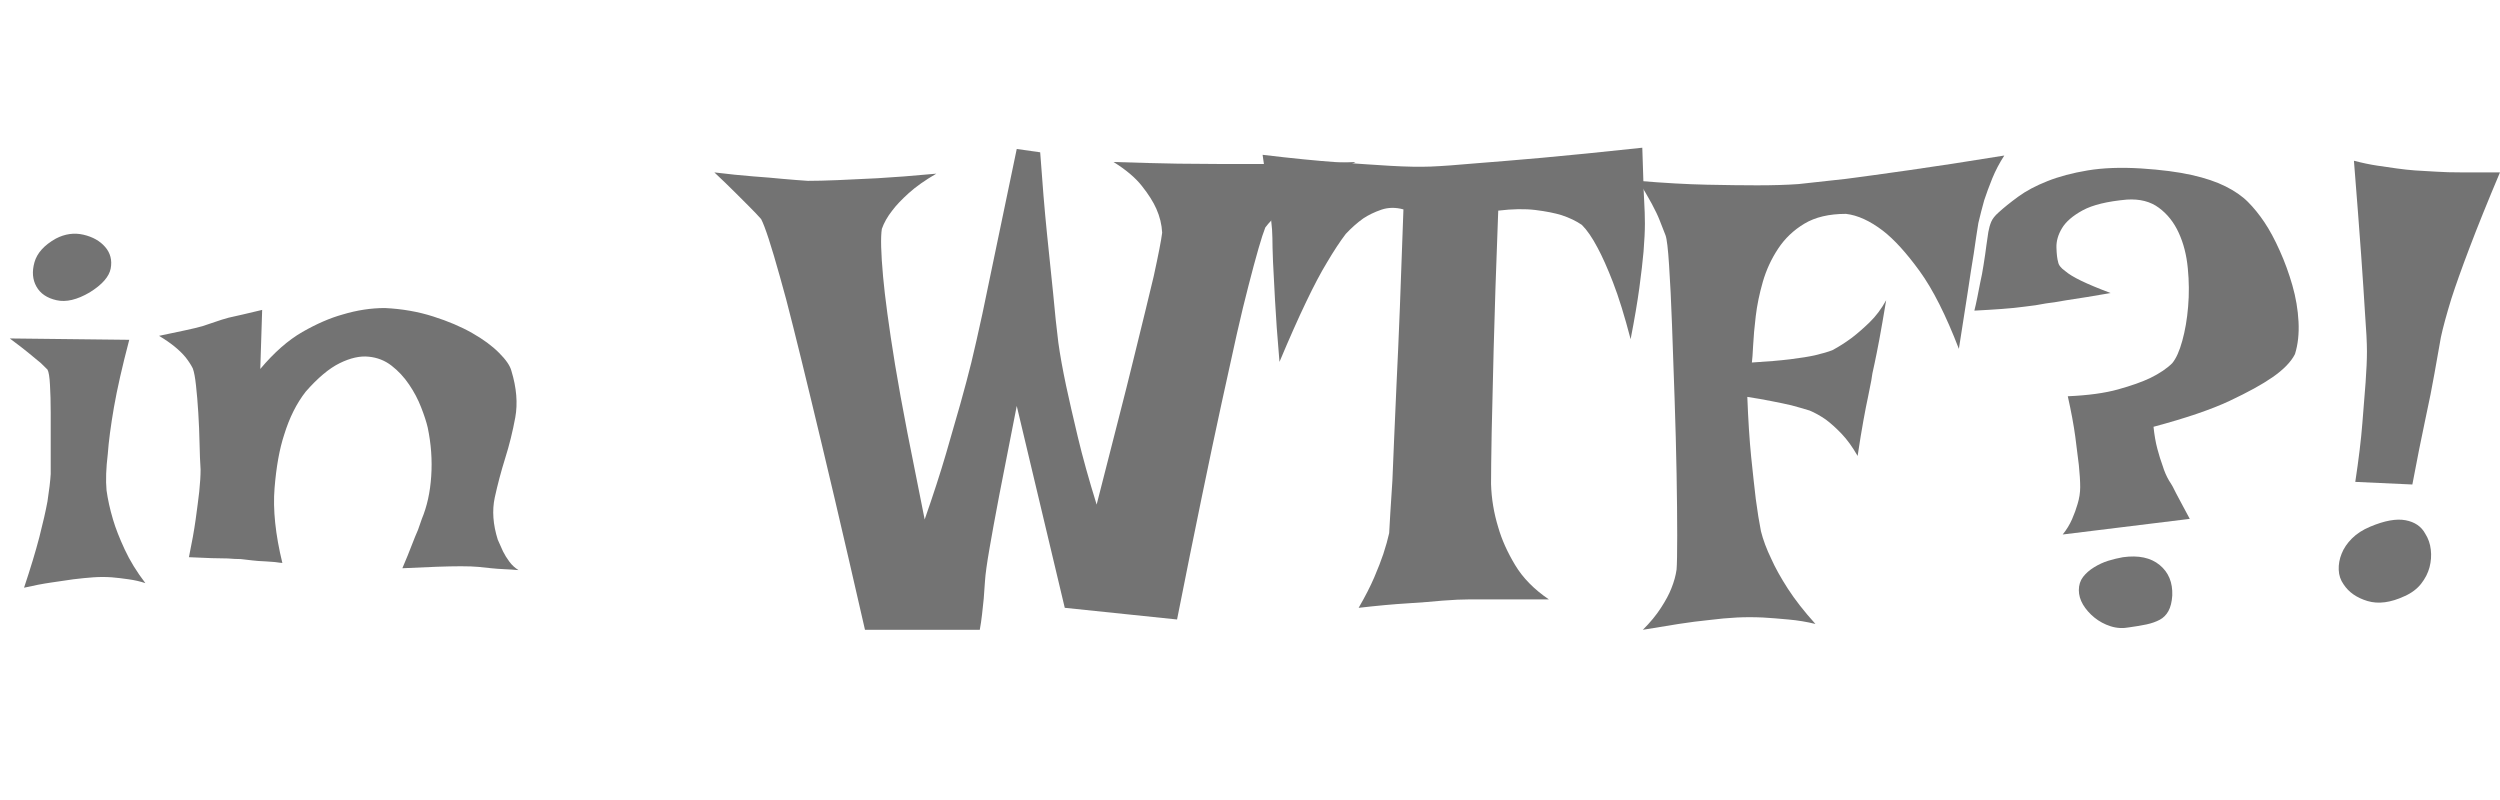 <svg xmlns="http://www.w3.org/2000/svg" xmlns:xlink="http://www.w3.org/1999/xlink" width="500" viewBox="0 0 375 120" height="160"><defs><g/></defs><g fill="#737373" fill-opacity="1"><g transform="translate(0.012, 94.283)"><g><path d="M1.453-43.516 19.375-43.312c-1.043 3.961-1.809 7.336-2.297 10.125C16.598-30.395 16.289-28.062 16.156-26.188 15.895-24.039 15.832-22.223 15.969-20.734c.188 1.367.508 2.824.969 4.375C17.32-15.055 17.906-13.562 18.688-11.875S20.504-8.5 21.797-6.812C21.023-7.07 20.18-7.266 19.266-7.391c-.906-.133-1.75-.234-2.531-.297-.906-.062-1.812-.062-2.719.0S12.102-7.523 11-7.391c-.906.125-2.012.289-3.312.484-1.293.188-2.656.449-4.094.781.977-2.926 1.742-5.457 2.297-7.594.551-2.145.957-3.93 1.219-5.359.258-1.688.422-3.051.484-4.094.0-1.289.0-2.766.0-4.422s0-3.258.0-4.812c0-1.562-.039-2.941-.109-4.141-.062-1.195-.188-1.961-.375-2.297L6.125-39.812C5.738-40.133 5.172-40.602 4.422-41.219 3.68-41.832 2.691-42.598 1.453-43.516zM8.375-58.5C9.738-59.207 11.113-59.398 12.5-59.078c1.395.324 2.484.938 3.266 1.844s1.055 1.98.828 3.219C16.363-52.785 15.312-51.586 13.438-50.422 11.551-49.316 9.895-48.926 8.469-49.25 7.039-49.57 6.035-50.254 5.453-51.297c-.586-1.039-.684-2.254-.297-3.641C5.551-56.332 6.625-57.52 8.375-58.5zm0 0"/></g></g></g><g fill="#737373" fill-opacity="1"><g transform="translate(23.855, 94.283)"><g><path d="M4.484-10.703C4.93-12.848 5.27-14.75 5.5-16.406c.227-1.656.406-3.031.531-4.125.133-1.301.203-2.406.203-3.312-.074-1.102-.125-2.414-.156-3.938-.031-1.531-.094-3.055-.188-4.578-.094-1.531-.211-2.895-.344-4.094-.125-1.195-.289-2.055-.484-2.578C4.801-39.551 4.441-40.102 3.984-40.688 3.078-41.789 1.75-42.863.0-43.906 1.488-44.227 2.77-44.5 3.844-44.719 4.914-44.945 5.805-45.16 6.516-45.359 7.297-45.617 7.977-45.848 8.562-46.047 9.082-46.234 9.703-46.426 10.422-46.625 11.004-46.75 11.719-46.91 12.562-47.109 13.406-47.305 14.375-47.535 15.469-47.797L15.188-38.938c2.07-2.469 4.176-4.316 6.312-5.547 2.145-1.227 4.16-2.102 6.047-2.625C29.691-47.754 31.801-48.078 33.875-48.078c2.594.125 5.008.547 7.25 1.266C43.363-46.102 45.312-45.273 46.969-44.328c1.656.938 3 1.93 4.031 2.969 1.039 1.031 1.66 1.938 1.859 2.719C53.629-36.109 53.82-33.785 53.438-31.672c-.387 2.105-.891 4.148-1.516 6.125C51.305-23.566 50.785-21.602 50.359-19.656 49.941-17.707 50.094-15.598 50.812-13.328 51.07-12.742 51.332-12.16 51.594-11.578 51.852-11.055 52.176-10.535 52.562-10.016 52.945-9.504 53.398-9.086 53.922-8.766 53.211-8.828 52.5-8.875 51.781-8.906 51.07-8.938 50.426-8.984 49.844-9.047 49.125-9.117 48.473-9.188 47.891-9.25 47.242-9.312 46.367-9.344 45.266-9.344 43.379-9.344 40.457-9.242 36.5-9.047 37.082-10.41 37.551-11.562 37.906-12.5 38.27-13.445 38.582-14.211 38.844-14.797 39.094-15.504 39.285-16.055 39.422-16.453c.781-1.875 1.25-4.008 1.406-6.406C40.992-25.266 40.816-27.703 40.297-30.172 40.098-31.016 39.77-32.02 39.312-33.188 38.863-34.352 38.266-35.488 37.516-36.594 36.773-37.695 35.898-38.641 34.891-39.422c-1-.781-2.152-1.234-3.453-1.359-1.293-.133-2.734.188-4.328.969S23.812-37.602 22-35.531c-1.367 1.75-2.438 3.891-3.219 6.422C18.07-26.961 17.586-24.281 17.328-21.062 17.066-17.852 17.457-14.109 18.5-9.828 17.582-9.961 16.734-10.047 15.953-10.078c-.773-.031-1.418-.078-1.938-.141-.648-.062-1.23-.129-1.75-.203-.586.0-1.234-.031-1.953-.094C9.664-10.516 8.852-10.531 7.875-10.562c-.969-.031-2.102-.078-3.391-.141zm0 0"/></g></g></g><g fill="#737373" fill-opacity="1"><g transform="translate(82.248, 94.283)"><g/></g></g><g fill="#737373" fill-opacity="1"><g transform="translate(114.169, 94.283)"><g><path d="M-7.016-68.422C-4.867-68.16-2.938-67.961-1.219-67.828c1.719.125 3.195.25 4.438.375 1.426.125 2.691.227 3.797.297 1.164.0 2.656-.035 4.469-.109 1.562-.062 3.539-.156 5.938-.281C19.828-67.68 22.781-67.91 26.281-68.234 24.594-67.254 23.211-66.281 22.141-65.312c-1.074.969-1.902 1.844-2.484 2.625C18.945-61.781 18.43-60.867 18.109-59.953 17.91-58.723 17.973-56.32 18.297-52.75 18.43-51.258 18.645-49.426 18.938-47.25 19.227-45.082 19.613-42.52 20.094-39.562 20.582-36.613 21.195-33.223 21.938-29.391c.75 3.824 1.613 8.168 2.594 13.031 1.289-3.695 2.359-6.988 3.203-9.875.844-2.883 1.555-5.363 2.141-7.438.656-2.344 1.207-4.422 1.656-6.234C31.988-41.789 32.539-44.223 33.188-47.203 33.707-49.734 34.391-53.008 35.234-57.031c.844-4.031 1.879-9 3.109-14.906l3.516.5C42.18-66.832 42.52-62.773 42.875-59.266 43.227-55.766 43.535-52.785 43.797-50.328 44.055-47.473 44.316-45.004 44.578-42.922 44.836-41.047 45.227-38.875 45.75-36.406 46.195-34.32 46.781-31.77 47.5-28.75c.719 3.012 1.66 6.398 2.828 10.156 1.164-4.602 2.219-8.723 3.156-12.359.938-3.633 1.742-6.848 2.422-9.641.688-2.789 1.273-5.191 1.766-7.203C58.16-49.805 58.566-51.492 58.891-52.859 59.598-56.098 60.02-58.27 60.156-59.375c-.062-1.227-.355-2.426-.875-3.594C58.82-64.008 58.102-65.145 57.125-66.375c-.969-1.238-2.391-2.441-4.266-3.609 3.957.125 7.18.211 9.672.25 2.5.031 4.5.047 6 .047h7.391c1.301.0 3.004-.016 5.109-.047 2.113-.039 4.82-.125 8.125-.25C86.301-68.492 84-67.129 82.25-65.891 80.5-64.66 79.133-63.625 78.156-62.781c-1.168 1.043-2.012 1.918-2.531 2.625C75.102-58.852 74.258-55.93 73.094-51.391 72.582-49.441 72-47.023 71.344-44.141 70.695-41.254 69.938-37.797 69.062-33.766c-.875 4.023-1.867 8.711-2.969 14.062-1.105 5.344-2.34 11.461-3.703 18.344l-16.844-1.75-7.203-30.281C37.25-27.867 36.375-23.406 35.719-20 35.07-16.594 34.586-13.945 34.266-12.062c-.398 2.273-.625 3.922-.688 4.953-.062.906-.125 1.781-.188 2.625-.074.719-.156 1.5-.25 2.344S32.93-.52 32.797.188H15.578c-1.688-7.395-3.199-13.93-4.531-19.609-1.336-5.676-2.523-10.656-3.562-14.938C6.453-38.641 5.562-42.27 4.812-45.25c-.742-2.988-1.402-5.488-1.984-7.5C1.523-57.426.582-60.316.0-61.422-.457-61.941-1.039-62.555-1.75-63.266-2.332-63.848-3.062-64.578-3.938-65.453s-1.898-1.863-3.078-2.969zm0 0"/></g></g></g><g fill="#737373" fill-opacity="1"><g transform="translate(191.344, 94.283)"><g><path d="M-1.953-71.062C2.398-70.539 6.164-70.164 9.344-69.938c3.176.23 5.805.406 7.891.531 2.395.137 4.406.172 6.031.109C24.953-69.367 27.254-69.535 30.172-69.797c2.469-.188 5.711-.457 9.734-.812C43.926-70.973 48.957-71.477 55-72.125c.062 1.492.109 2.934.141 4.328.031 1.398.078 2.617.141 3.656.07 1.23.109 2.367.109 3.406.0 1.105-.07 2.5-.203 4.188-.125 1.43-.336 3.23-.625 5.406C54.27-48.973 53.832-46.395 53.25-43.406 52.332-46.914 51.453-49.754 50.609-51.922c-.844-2.176-1.621-3.914-2.328-5.219-.781-1.488-1.562-2.625-2.344-3.406C45.094-61.129 44.086-61.613 42.922-62 41.891-62.32 40.578-62.582 38.984-62.781 37.391-62.977 35.523-62.945 33.391-62.688 33.066-54.125 32.836-47.18 32.703-41.859c-.125 5.324-.227 9.48-.297 12.469-.062 3.562-.094 6.125-.094 7.688.062 2.211.422 4.383 1.078 6.516C33.91-13.363 34.754-11.477 35.922-9.531c1.164 1.938 2.852 3.656 5.062 5.156h-11.875c-1.105.0-2.469.062-4.094.188-1.367.137-3.105.273-5.219.406-2.105.125-4.555.352-7.344.672C13.43-4.797 14.211-6.32 14.797-7.688 15.379-9.051 15.832-10.219 16.156-11.188 16.539-12.363 16.832-13.406 17.031-14.312c.062-1.289.223-3.914.484-7.875.07-1.625.156-3.633.25-6.031.094-2.406.219-5.258.375-8.562.164-3.312.332-7.125.5-11.438.164-4.32.344-9.207.531-14.656C18.004-63.195 16.898-63.18 15.859-62.828 14.828-62.473 13.922-62.035 13.141-61.516c-.906.648-1.781 1.422-2.625 2.328-.844 1.105-1.789 2.539-2.828 4.297C6.781-53.398 5.742-51.438 4.578-49c-1.168 2.43-2.5 5.43-4 9C.254-43.77.031-46.867-.094-49.297-.227-51.734-.328-53.633-.391-55c-.062-1.613-.094-2.812-.094-3.594.0-.719-.066-1.66-.203-2.828-.125-.969-.281-2.242-.469-3.828-.195-1.594-.461-3.531-.797-5.812zm0 0"/></g></g></g><g fill="#737373" fill-opacity="1"><g transform="translate(243.8, 94.283)"><g><path d="M1.953-67.156c3.883.324 7.301.516 10.25.578 2.957.062 5.477.094 7.562.094 2.395.0 4.469-.062 6.219-.188C27.805-66.867 30.176-67.129 33.094-67.453 35.562-67.773 38.738-68.211 42.625-68.766 46.52-69.316 51.258-70.047 56.844-70.953 56.125-69.848 55.52-68.695 55.031-67.5 54.551-66.301 54.148-65.211 53.828-64.234 53.504-63.066 53.211-61.93 52.953-60.828 52.754-59.598 52.523-58.078 52.266-56.266 52.004-54.703 51.695-52.734 51.344-50.359 50.988-47.992 50.551-45.191 50.031-41.953c-1.949-5.062-3.914-8.953-5.891-11.672-1.98-2.727-3.812-4.742-5.5-6.047-1.949-1.488-3.797-2.332-5.547-2.531-2.531.0-4.609.492-6.234 1.469-1.617.969-2.93 2.219-3.938 3.75-1.012 1.523-1.777 3.18-2.297 4.969C20.113-50.234 19.758-48.516 19.562-46.859c-.199 1.648-.328 3.105-.391 4.375-.062 1.262-.125 2.121-.188 2.578C21.254-40.039 23.164-40.203 24.719-40.391 26.281-40.586 27.516-40.785 28.422-40.984 29.523-41.242 30.398-41.5 31.047-41.75 32.023-42.27 33-42.891 33.969-43.609 34.812-44.254 35.703-45.031 36.641-45.938 37.586-46.852 38.414-47.957 39.125-49.25 38.738-46.914 38.398-44.969 38.109-43.406 37.816-41.852 37.57-40.625 37.375-39.719 37.113-38.613 36.953-37.77 36.891-37.188 36.766-36.602 36.602-35.789 36.406-34.75 36.207-33.844 35.977-32.676 35.719-31.25 35.457-29.82 35.164-28.035 34.844-25.891 34.062-27.254 33.25-28.375 32.406-29.25s-1.621-1.57-2.328-2.094c-.844-.582-1.656-1.035-2.438-1.359C26.797-32.961 25.891-33.223 24.922-33.484c-.844-.195-1.836-.406-2.969-.625C20.816-34.336 19.598-34.551 18.297-34.75c.133 3.5.328 6.5.578 9C19.133-23.25 19.363-21.156 19.562-19.469 19.82-17.52 20.082-15.895 20.344-14.594 20.664-13.301 21.188-11.91 21.906-10.422 22.488-9.117 23.312-7.641 24.375-5.984 25.445-4.328 26.828-2.562 28.516-.688c-1.293-.32-2.652-.547-4.078-.672-1.43-.133-2.695-.234-3.797-.297-1.367-.062-2.668-.062-3.906.0-1.293.062-2.719.195-4.281.391-1.293.125-2.781.32-4.469.578-1.688.262-3.477.555-5.359.875C3.727-.906 4.633-2.004 5.344-3.109 6.062-4.211 6.582-5.188 6.906-6.031c.395-.977.656-1.922.781-2.828.062-.781.094-2.484.094-5.109S7.75-19.672 7.688-23.203c-.062-3.539-.164-7.289-.297-11.25C7.266-38.41 7.133-42.125 7-45.594c-.125-3.477-.273-6.445-.438-8.906-.156-2.469-.336-3.961-.531-4.484C5.77-59.629 5.477-60.375 5.156-61.219c-.523-1.363-1.59-3.344-3.203-5.938zm0 0"/></g></g></g><g fill="#737373" fill-opacity="1"><g transform="translate(295.185, 94.283)"><g><path d="M21.406-50.328C20.238-50.129 19.07-49.93 17.906-49.734 16.738-49.547 15.703-49.383 14.797-49.25 13.691-49.051 12.656-48.891 11.688-48.766 10.707-48.566 9.633-48.406 8.469-48.281 7.5-48.145 6.363-48.031 5.062-47.938 3.758-47.844 2.395-47.758.969-47.688 1.102-48.207 1.25-48.859 1.406-49.641c.164-.781.312-1.523.438-2.234.195-.844.363-1.723.5-2.641.188-1.164.328-2.133.422-2.906.102-.781.203-1.461.297-2.047C3.164-60.051 3.312-60.566 3.5-61.016 3.695-61.473 4.055-61.93 4.578-62.391c.781-.719 1.77-1.516 2.969-2.391 1.195-.875 2.656-1.648 4.375-2.328 1.719-.688 3.727-1.223 6.031-1.609 2.301-.383 4.977-.484 8.031-.297C29.035-68.816 31.566-68.488 33.578-68.031c2.008.449 3.695 1.016 5.062 1.703C40.004-65.648 41.125-64.875 42-64s1.703 1.898 2.484 3.062c.781 1.168 1.539 2.578 2.281 4.234.75 1.656 1.383 3.398 1.906 5.219C49.191-49.672 49.5-47.852 49.594-46.031 49.688-44.219 49.508-42.598 49.062-41.172c-.586 1.168-1.719 2.336-3.406 3.5-1.5 1.043-3.633 2.215-6.391 3.516-2.75 1.293-6.559 2.59-11.422 3.891.125 1.23.316 2.336.578 3.312C28.68-25.984 28.941-25.145 29.203-24.438 29.461-23.594 29.785-22.844 30.172-22.188 30.566-21.602 30.926-20.957 31.25-20.25 31.57-19.664 31.91-19.031 32.266-18.344 32.617-17.664 32.957-17.035 33.281-16.453l-19.062 2.344C14.801-14.828 15.27-15.594 15.625-16.406c.352-.812.629-1.57.828-2.281.258-.844.391-1.688.391-2.531.0-.906-.07-2.008-.203-3.312-.125-1.102-.305-2.516-.531-4.234C15.879-30.484 15.504-32.508 14.984-34.844 18.035-34.977 20.551-35.32 22.531-35.875 24.508-36.426 26.113-36.992 27.344-37.578 28.781-38.285 29.883-39.031 30.656-39.812 31.238-40.52 31.738-41.633 32.156-43.156c.426-1.531.719-3.234.875-5.109C33.195-50.148 33.18-52.082 32.984-54.062c-.188-1.977-.641-3.742-1.359-5.297-.711-1.562-1.699-2.812-2.969-3.75C27.395-64.055 25.789-64.469 23.844-64.344c-2.918.262-5.125.797-6.625 1.609-1.492.812-2.527 1.711-3.109 2.688-.586.969-.859 1.945-.828 2.922.031.969.113 1.68.25 2.125C13.594-54.539 13.945-54.082 14.594-53.625 15.113-53.176 15.91-52.691 16.984-52.172 18.055-51.648 19.531-51.035 21.406-50.328zm1.859 39.625C25.598-11.023 27.43-10.633 28.766-9.531c1.332 1.094 1.961 2.617 1.891 4.562C30.594-3.988 30.398-3.207 30.078-2.625 29.754-2.039 29.316-1.602 28.766-1.312 28.211-1.02 27.562-.789 26.812-.625 26.07-.469 25.211-.32 24.234-.188c-.969.188-1.914.137-2.828-.156-.906-.289-1.719-.727-2.438-1.312C18.258-2.238 17.691-2.883 17.266-3.594 16.848-4.312 16.641-5.031 16.641-5.75c0-.77.207-1.43.625-1.984C17.691-8.285 18.242-8.77 18.922-9.188 19.609-9.613 20.32-9.941 21.062-10.172c.75-.227 1.484-.406 2.203-.531zm0 0"/></g></g></g><g fill="#737373" fill-opacity="1"><g transform="translate(345.792, 94.283)"><g><path d="M7.297-70.172C8.535-69.848 9.703-69.602 10.797-69.438c1.102.156 2.078.297 2.922.422.977.137 1.891.234 2.734.297.906.062 1.973.125 3.203.188 1.102.074 2.43.109 3.984.109 1.562.0 3.414.0 5.562.0-1.887 4.48-3.414 8.262-4.578 11.344-1.168 3.074-2.074 5.617-2.719 7.625-.719 2.344-1.242 4.262-1.562 5.75C20.082-42.211 19.758-40.395 19.375-38.25 19.051-36.375 18.594-34.07 18-31.344 17.414-28.613 16.77-25.367 16.062-21.609L7.5-22C8.02-25.438 8.375-28.367 8.562-30.797c.195-2.438.359-4.469.484-6.094C9.18-38.773 9.25-40.332 9.25-41.562c0-1.301-.102-3.25-.297-5.844C8.828-49.539 8.633-52.441 8.375-56.109 8.113-59.773 7.754-64.461 7.297-70.172zM18-14.219C18.457-13.5 18.734-12.703 18.828-11.828c.102.875.039 1.75-.188 2.625C18.41-8.328 17.988-7.5 17.375-6.719 16.758-5.938 15.93-5.316 14.891-4.859c-2.074.969-3.922 1.215-5.547.734-1.625-.488-2.824-1.32-3.594-2.5C5.289-7.27 5.047-8 5.016-8.812s.113-1.617.438-2.422c.32-.812.836-1.57 1.547-2.281.719-.719 1.629-1.305 2.734-1.766 2.145-.906 3.91-1.227 5.297-.969C16.426-15.988 17.414-15.312 18-14.219zm0 0"/></g></g></g></svg>